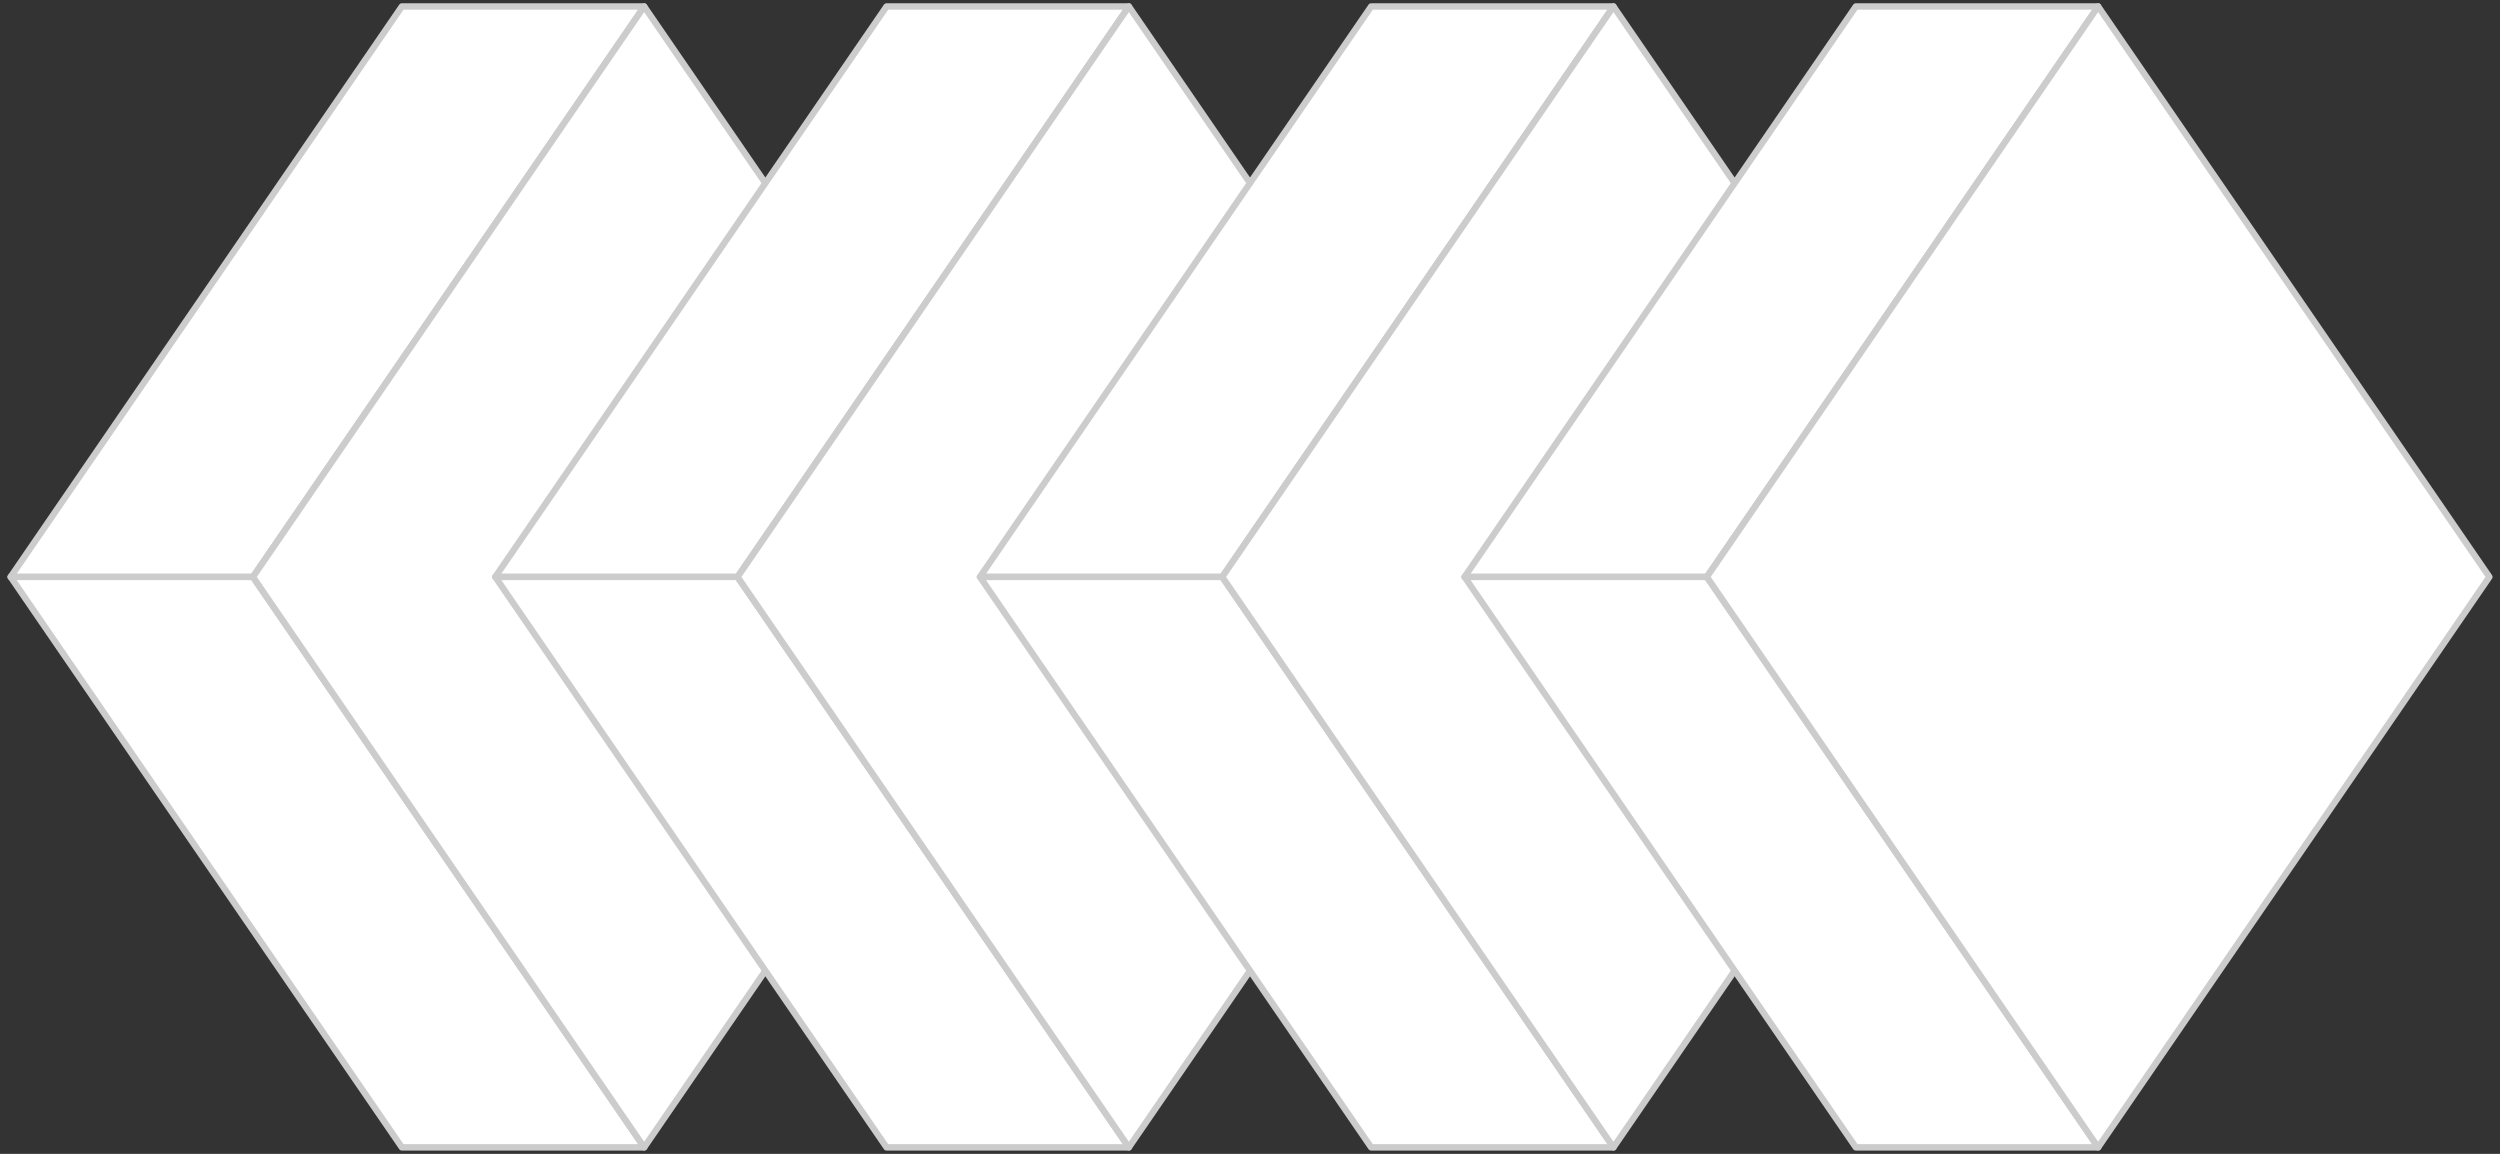 <?xml version="1.0" encoding="utf-8"?>
<!-- Generator: Adobe Illustrator 25.3.1, SVG Export Plug-In . SVG Version: 6.00 Build 0)  -->
<svg version="1.1" id="レイヤー_1" xmlns="http://www.w3.org/2000/svg" xmlns:xlink="http://www.w3.org/1999/xlink" x="0px"
	 y="0px" viewBox="0 0 390 180" style="enable-background:new 0 0 390 180;" xml:space="preserve">
<rect x="0" y="0" width="390" height="180" fill="#333333" stroke="none"/>
<style type="text/css">
	.st0{fill:#FFFFFF;stroke:#CCCCCC;stroke-linecap:round;stroke-linejoin:round;}
</style>
<g>
	<g>
		<g>
			<polygon class="st0" points="62.69,1.01 100.49,1.01 39.46,90 1.66,90 			"/>
			<polygon class="st0" points="1.66,90 39.46,90 100.49,178.99 62.69,178.99 			"/>
		</g>
		<g>
			<polyline class="st0" points="100.49,1.01 161.53,90 100.49,178.99 39.46,90 100.49,1.01 			"/>
		</g>
	</g>
	<g>
		<g>
			<polygon class="st0" points="138.3,1.01 176.1,1.01 115.06,90 77.26,90 			"/>
			<polygon class="st0" points="77.26,90 115.06,90 176.1,178.99 138.3,178.99 			"/>
		</g>
		<g>
			<polyline class="st0" points="176.1,1.01 237.13,90 176.1,178.99 115.06,90 176.1,1.01 			"/>
		</g>
	</g>
	<g>
		<g>
			<polygon class="st0" points="213.9,1.01 251.7,1.01 190.67,90 152.87,90 			"/>
			<polygon class="st0" points="152.87,90 190.67,90 251.7,178.99 213.9,178.99 			"/>
		</g>
		<g>
			<polyline class="st0" points="251.7,1.01 312.74,90 251.7,178.99 190.67,90 251.7,1.01 			"/>
		</g>
	</g>
	<g>
		<g>
			<polygon class="st0" points="289.51,1.01 327.31,1.01 266.27,90 228.47,90 			"/>
			<polygon class="st0" points="228.47,90 266.27,90 327.31,178.99 289.51,178.99 			"/>
		</g>
		<g>
			<polyline class="st0" points="327.31,1.01 388.34,90 327.31,178.99 266.27,90 327.31,1.01 			"/>
		</g>
	</g>
</g>
</svg>
